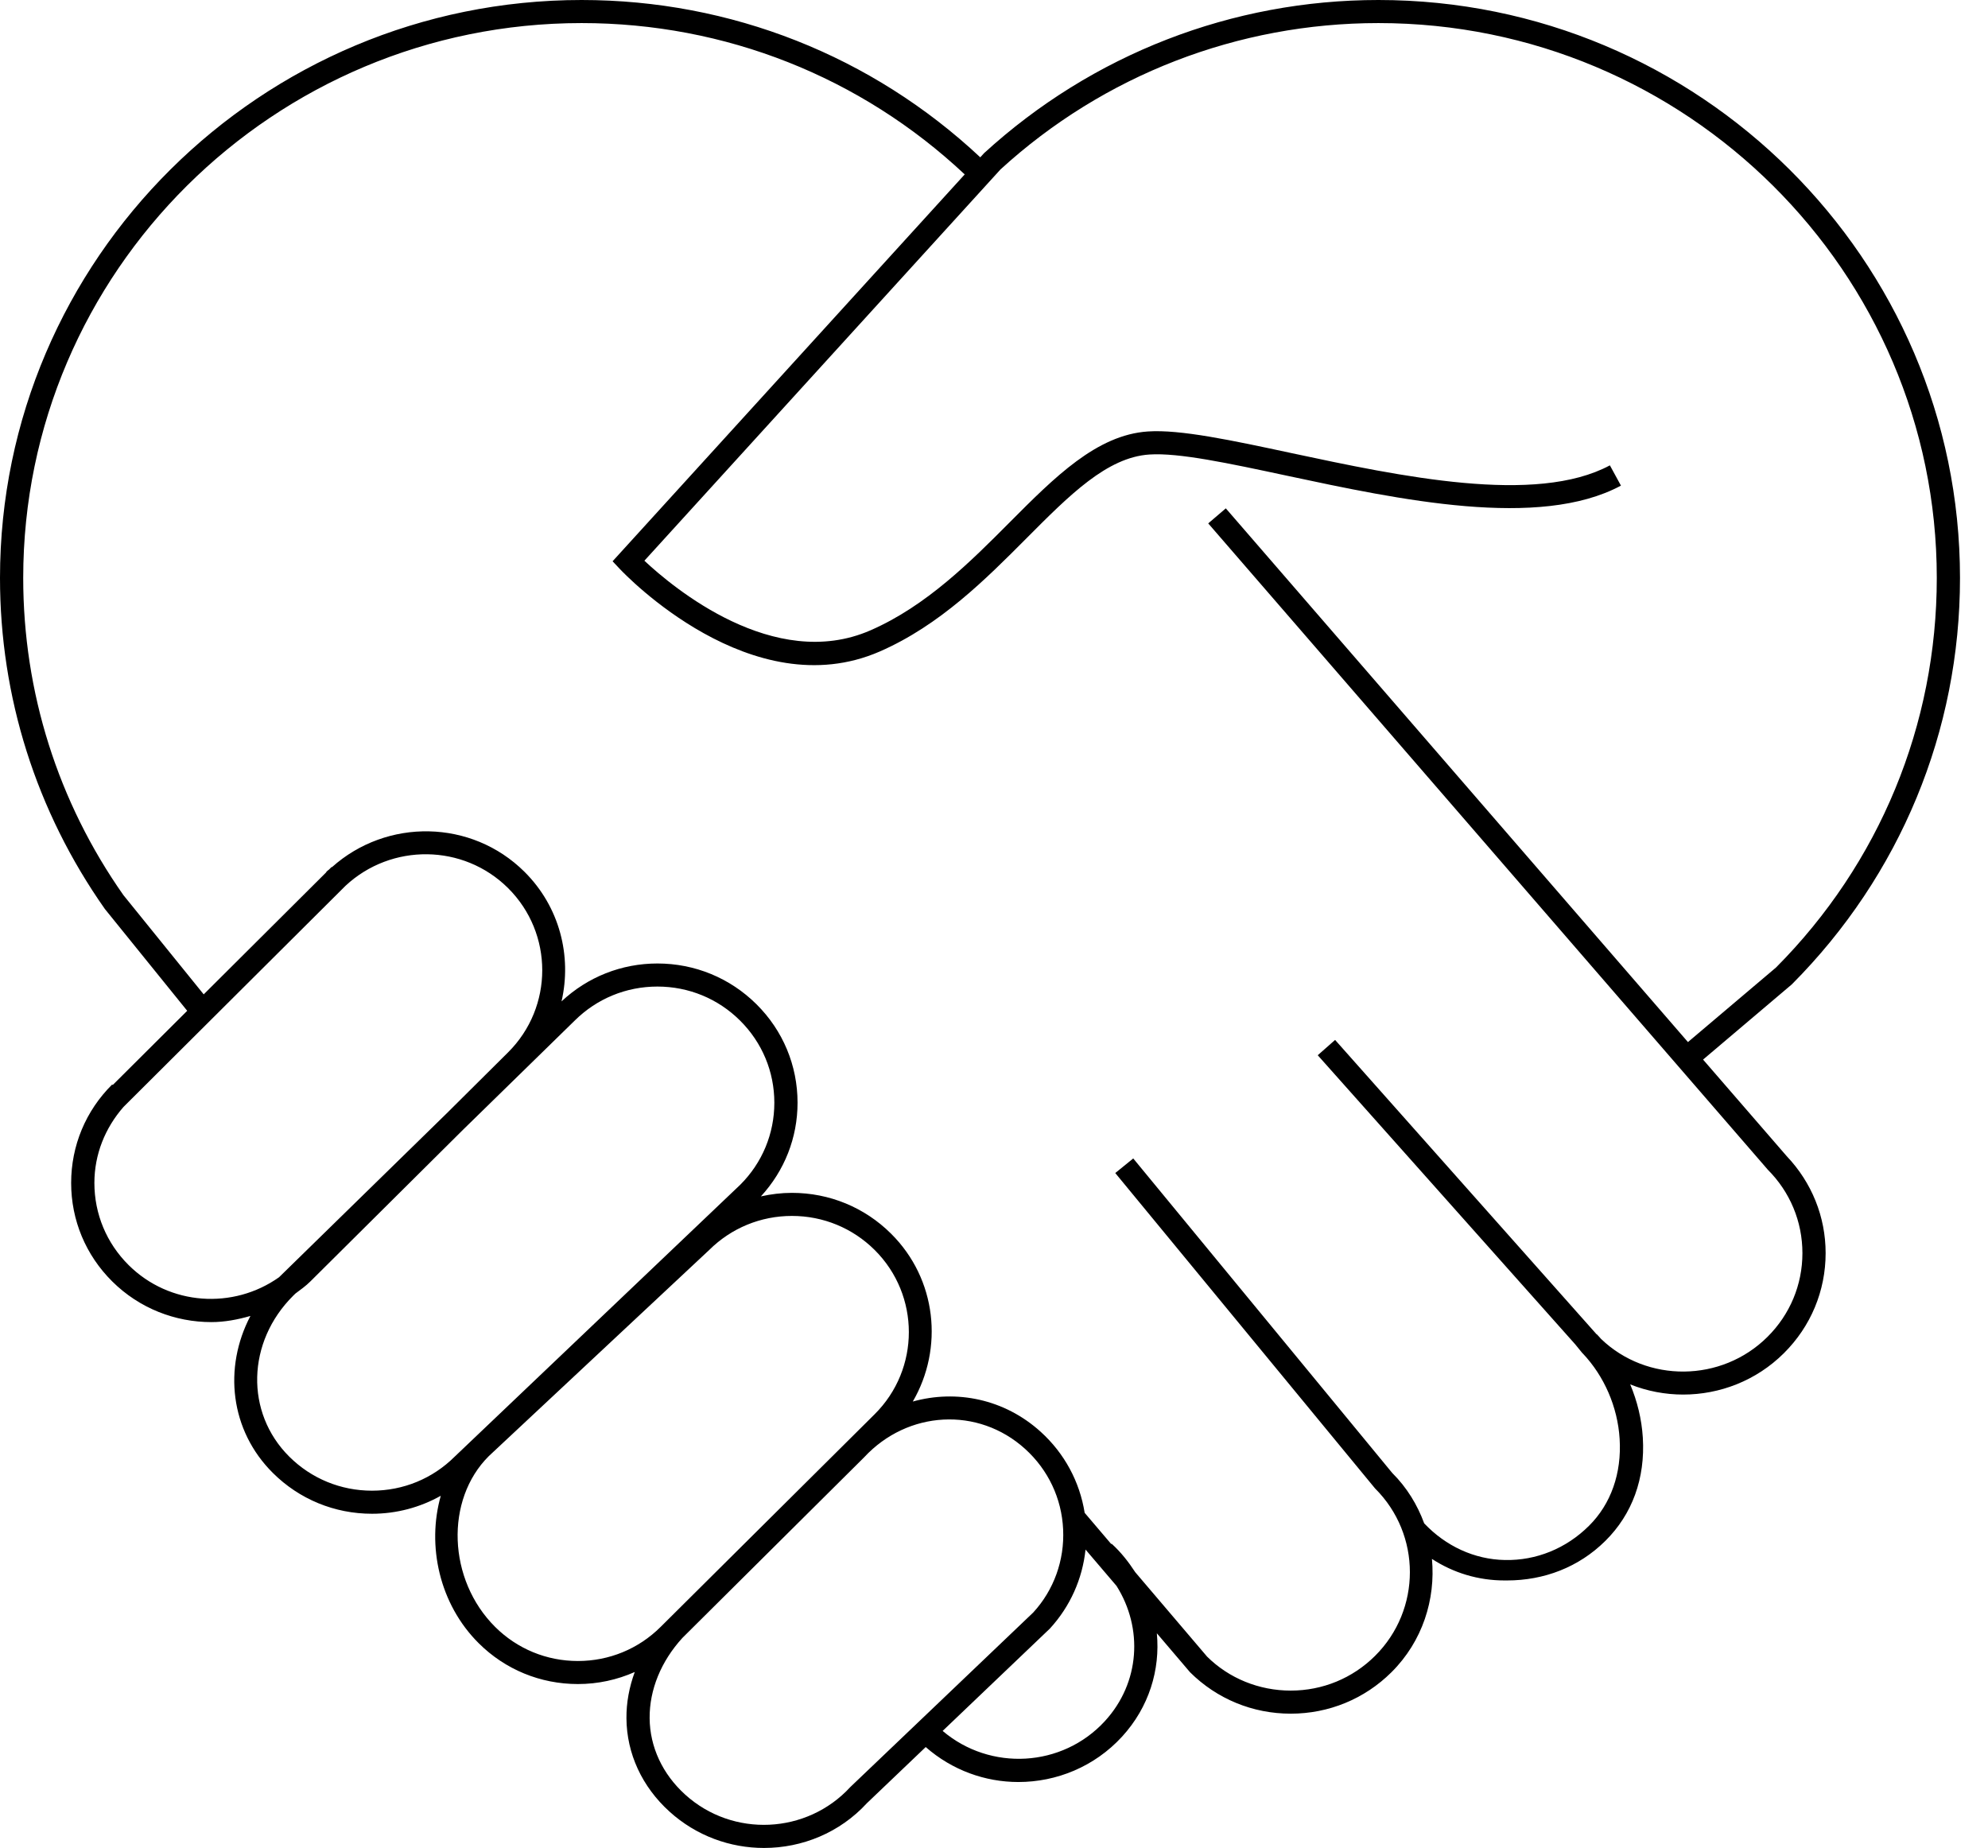 <?xml version="1.0" encoding="UTF-8"?>
<svg width="71px" height="66px" viewBox="0 0 71 66" version="1.1" xmlns="http://www.w3.org/2000/svg" xmlns:xlink="http://www.w3.org/1999/xlink">
    <!-- Generator: Sketch 49.3 (51167) - http://www.bohemiancoding.com/sketch -->
    <title>Untitled</title>
    <desc>Created with Sketch.</desc>
    <defs></defs>
    <g id="Page-1" stroke="none" stroke-width="1" fill="none" fill-rule="evenodd">
        <path d="M63.124,47.747 C61.48,49.381 58.815,49.391 57.181,47.82 C57.13,47.764 57.081,47.704 57.026,47.651 L57.022,47.656 L47.682,37.141 L47.062,37.688 L56.257,48.012 L56.516,48.33 C56.52,48.334 56.526,48.336 56.53,48.341 C57.291,49.147 57.773,50.244 57.844,51.389 C57.921,52.617 57.533,53.717 56.752,54.492 C55.934,55.307 54.861,55.74 53.745,55.716 C52.656,55.696 51.636,55.221 50.864,54.407 C50.622,53.748 50.249,53.13 49.722,52.606 L40.473,41.374 L39.831,41.895 L49.108,53.158 C50.768,54.808 50.768,57.492 49.108,59.141 C48.304,59.94 47.235,60.38 46.098,60.38 C44.961,60.38 43.892,59.94 43.111,59.167 L40.545,56.152 C40.308,55.79 40.04,55.442 39.701,55.134 L39.688,55.147 L38.738,54.031 C38.561,52.92 38.018,51.908 37.169,51.138 C35.875,49.964 34.158,49.622 32.6,50.056 C33.705,48.154 33.459,45.684 31.823,44.06 C30.877,43.12 29.62,42.603 28.283,42.603 C27.905,42.603 27.535,42.649 27.175,42.729 C28.018,41.811 28.484,40.635 28.484,39.384 C28.484,38.056 27.964,36.807 27.018,35.868 C26.072,34.929 24.816,34.411 23.479,34.411 C22.193,34.411 20.985,34.894 20.055,35.764 C20.426,34.15 19.993,32.39 18.731,31.136 C16.842,29.259 13.816,29.216 11.854,30.972 L11.844,30.963 L11.751,31.056 C11.719,31.085 11.683,31.105 11.652,31.136 L11.661,31.145 L7.275,35.514 L4.408,31.97 C2.066,28.638 0.829,24.719 0.829,20.64 C0.829,9.713 9.775,0.824 20.771,0.824 C25.895,0.824 30.738,2.743 34.454,6.229 L21.878,20.046 L22.138,20.322 C22.328,20.525 26.851,25.26 31.421,23.268 C33.567,22.331 35.209,20.682 36.658,19.227 C38.203,17.674 39.54,16.332 41.05,16.233 C42.099,16.163 43.88,16.545 45.948,16.987 C49.969,17.846 54.973,18.914 57.891,17.344 L57.496,16.62 C54.846,18.044 50.008,17.011 46.122,16.182 C43.993,15.726 42.147,15.331 40.996,15.41 C39.17,15.531 37.663,17.045 36.068,18.647 C34.672,20.05 33.089,21.64 31.087,22.513 C27.641,24.017 24.018,20.967 23.014,20.026 L35.731,6.052 C39.419,2.681 44.213,0.824 49.229,0.824 C60.225,0.824 69.171,9.713 69.171,20.64 C69.171,25.893 67.123,30.842 63.43,34.554 L60.284,37.218 L43.779,18.156 L43.151,18.693 L63.125,41.763 L63.124,41.764 C63.928,42.563 64.372,43.626 64.372,44.756 C64.372,45.886 63.928,46.948 63.124,47.747 L63.124,47.747 Z M39.46,61.47 C37.937,63.128 35.369,63.266 33.666,61.82 L37.496,58.165 C38.223,57.372 38.658,56.39 38.769,55.343 L39.876,56.641 C40.827,58.15 40.72,60.096 39.46,61.47 L39.46,61.47 Z M30.37,63.823 C28.816,65.514 26.17,65.635 24.47,64.094 C23.66,63.36 23.209,62.391 23.201,61.365 C23.193,60.35 23.609,59.332 24.372,58.498 L30.859,52.051 C32.417,50.37 34.939,50.233 36.61,51.747 C37.435,52.494 37.918,53.515 37.969,54.622 C38.021,55.73 37.635,56.791 36.902,57.59 L30.37,63.823 Z M17.685,58.107 C15.989,56.422 15.887,53.565 17.459,52.004 L25.33,44.642 C26.119,43.859 27.169,43.427 28.283,43.427 C29.399,43.427 30.448,43.859 31.237,44.642 C32.866,46.26 32.866,48.893 31.237,50.51 L23.592,58.107 C22.804,58.891 21.755,59.323 20.639,59.323 C19.523,59.323 18.474,58.891 17.685,58.107 L17.685,58.107 Z M10.332,52.025 C8.749,50.452 8.812,47.927 10.471,46.277 L10.551,46.199 C10.734,46.062 10.92,45.931 11.086,45.765 L16.531,40.355 L20.526,36.45 C21.315,35.667 22.363,35.235 23.479,35.235 C24.594,35.235 25.643,35.666 26.431,36.45 C27.22,37.234 27.655,38.276 27.655,39.384 C27.655,40.493 27.22,41.534 26.438,42.313 L16.238,52.025 C15.45,52.809 14.401,53.24 13.286,53.24 C12.17,53.24 11.121,52.809 10.332,52.025 L10.332,52.025 Z M4.594,45.183 C3.805,44.399 3.371,43.357 3.371,42.249 C3.371,41.236 3.749,40.29 4.411,39.534 L12.341,31.635 C13.977,30.111 16.547,30.132 18.145,31.718 C19.773,33.336 19.773,35.968 18.145,37.586 L15.947,39.77 L9.966,45.617 C8.335,46.773 6.057,46.636 4.594,45.183 L4.594,45.183 Z M63.81,41.291 L60.824,37.843 L63.994,35.157 C67.867,31.267 70,26.111 70,20.64 C70,9.259 60.683,0 49.229,0 C44.004,0 39.012,1.934 35.145,5.47 L35.01,5.619 C31.142,1.996 26.101,0 20.771,0 C9.317,0 0,9.259 0,20.64 C0,24.889 1.289,28.97 3.745,32.464 L6.686,36.101 L4.026,38.751 L4.007,38.732 C3.061,39.671 2.541,40.92 2.541,42.249 C2.541,43.577 3.061,44.826 4.007,45.765 C4.983,46.735 6.265,47.219 7.547,47.219 C8.02,47.219 8.487,47.131 8.944,46.999 C7.972,48.85 8.217,51.089 9.746,52.607 C10.691,53.547 11.948,54.064 13.286,54.064 C14.161,54.064 15.001,53.838 15.742,53.422 C15.239,55.197 15.687,57.287 17.099,58.69 C18.044,59.629 19.301,60.146 20.639,60.146 C21.351,60.146 22.038,59.996 22.67,59.716 C22.473,60.253 22.368,60.811 22.373,61.372 C22.383,62.63 22.929,63.813 23.911,64.702 C24.871,65.572 26.082,66.001 27.287,66 C28.642,66 29.989,65.46 30.964,64.398 L33.061,62.396 C34.011,63.229 35.191,63.645 36.371,63.645 C37.73,63.645 39.086,63.1 40.072,62.026 C41.04,60.97 41.439,59.634 41.316,58.333 L42.501,59.724 C43.462,60.679 44.739,61.204 46.098,61.204 C47.456,61.204 48.734,60.679 49.695,59.724 C50.808,58.617 51.274,57.12 51.141,55.677 C51.91,56.178 52.798,56.446 53.73,56.446 L53.824,56.446 C55.136,56.446 56.382,55.979 57.339,55.028 C58.29,54.084 58.763,52.809 58.672,51.341 C58.631,50.686 58.473,50.043 58.222,49.444 C58.827,49.685 59.47,49.807 60.113,49.807 C61.416,49.807 62.719,49.315 63.71,48.33 C64.671,47.375 65.201,46.106 65.201,44.756 C65.201,43.456 64.705,42.233 63.81,41.291 L63.81,41.291 Z" id="Handshake" fill="#000000"></path>
    </g>
</svg>